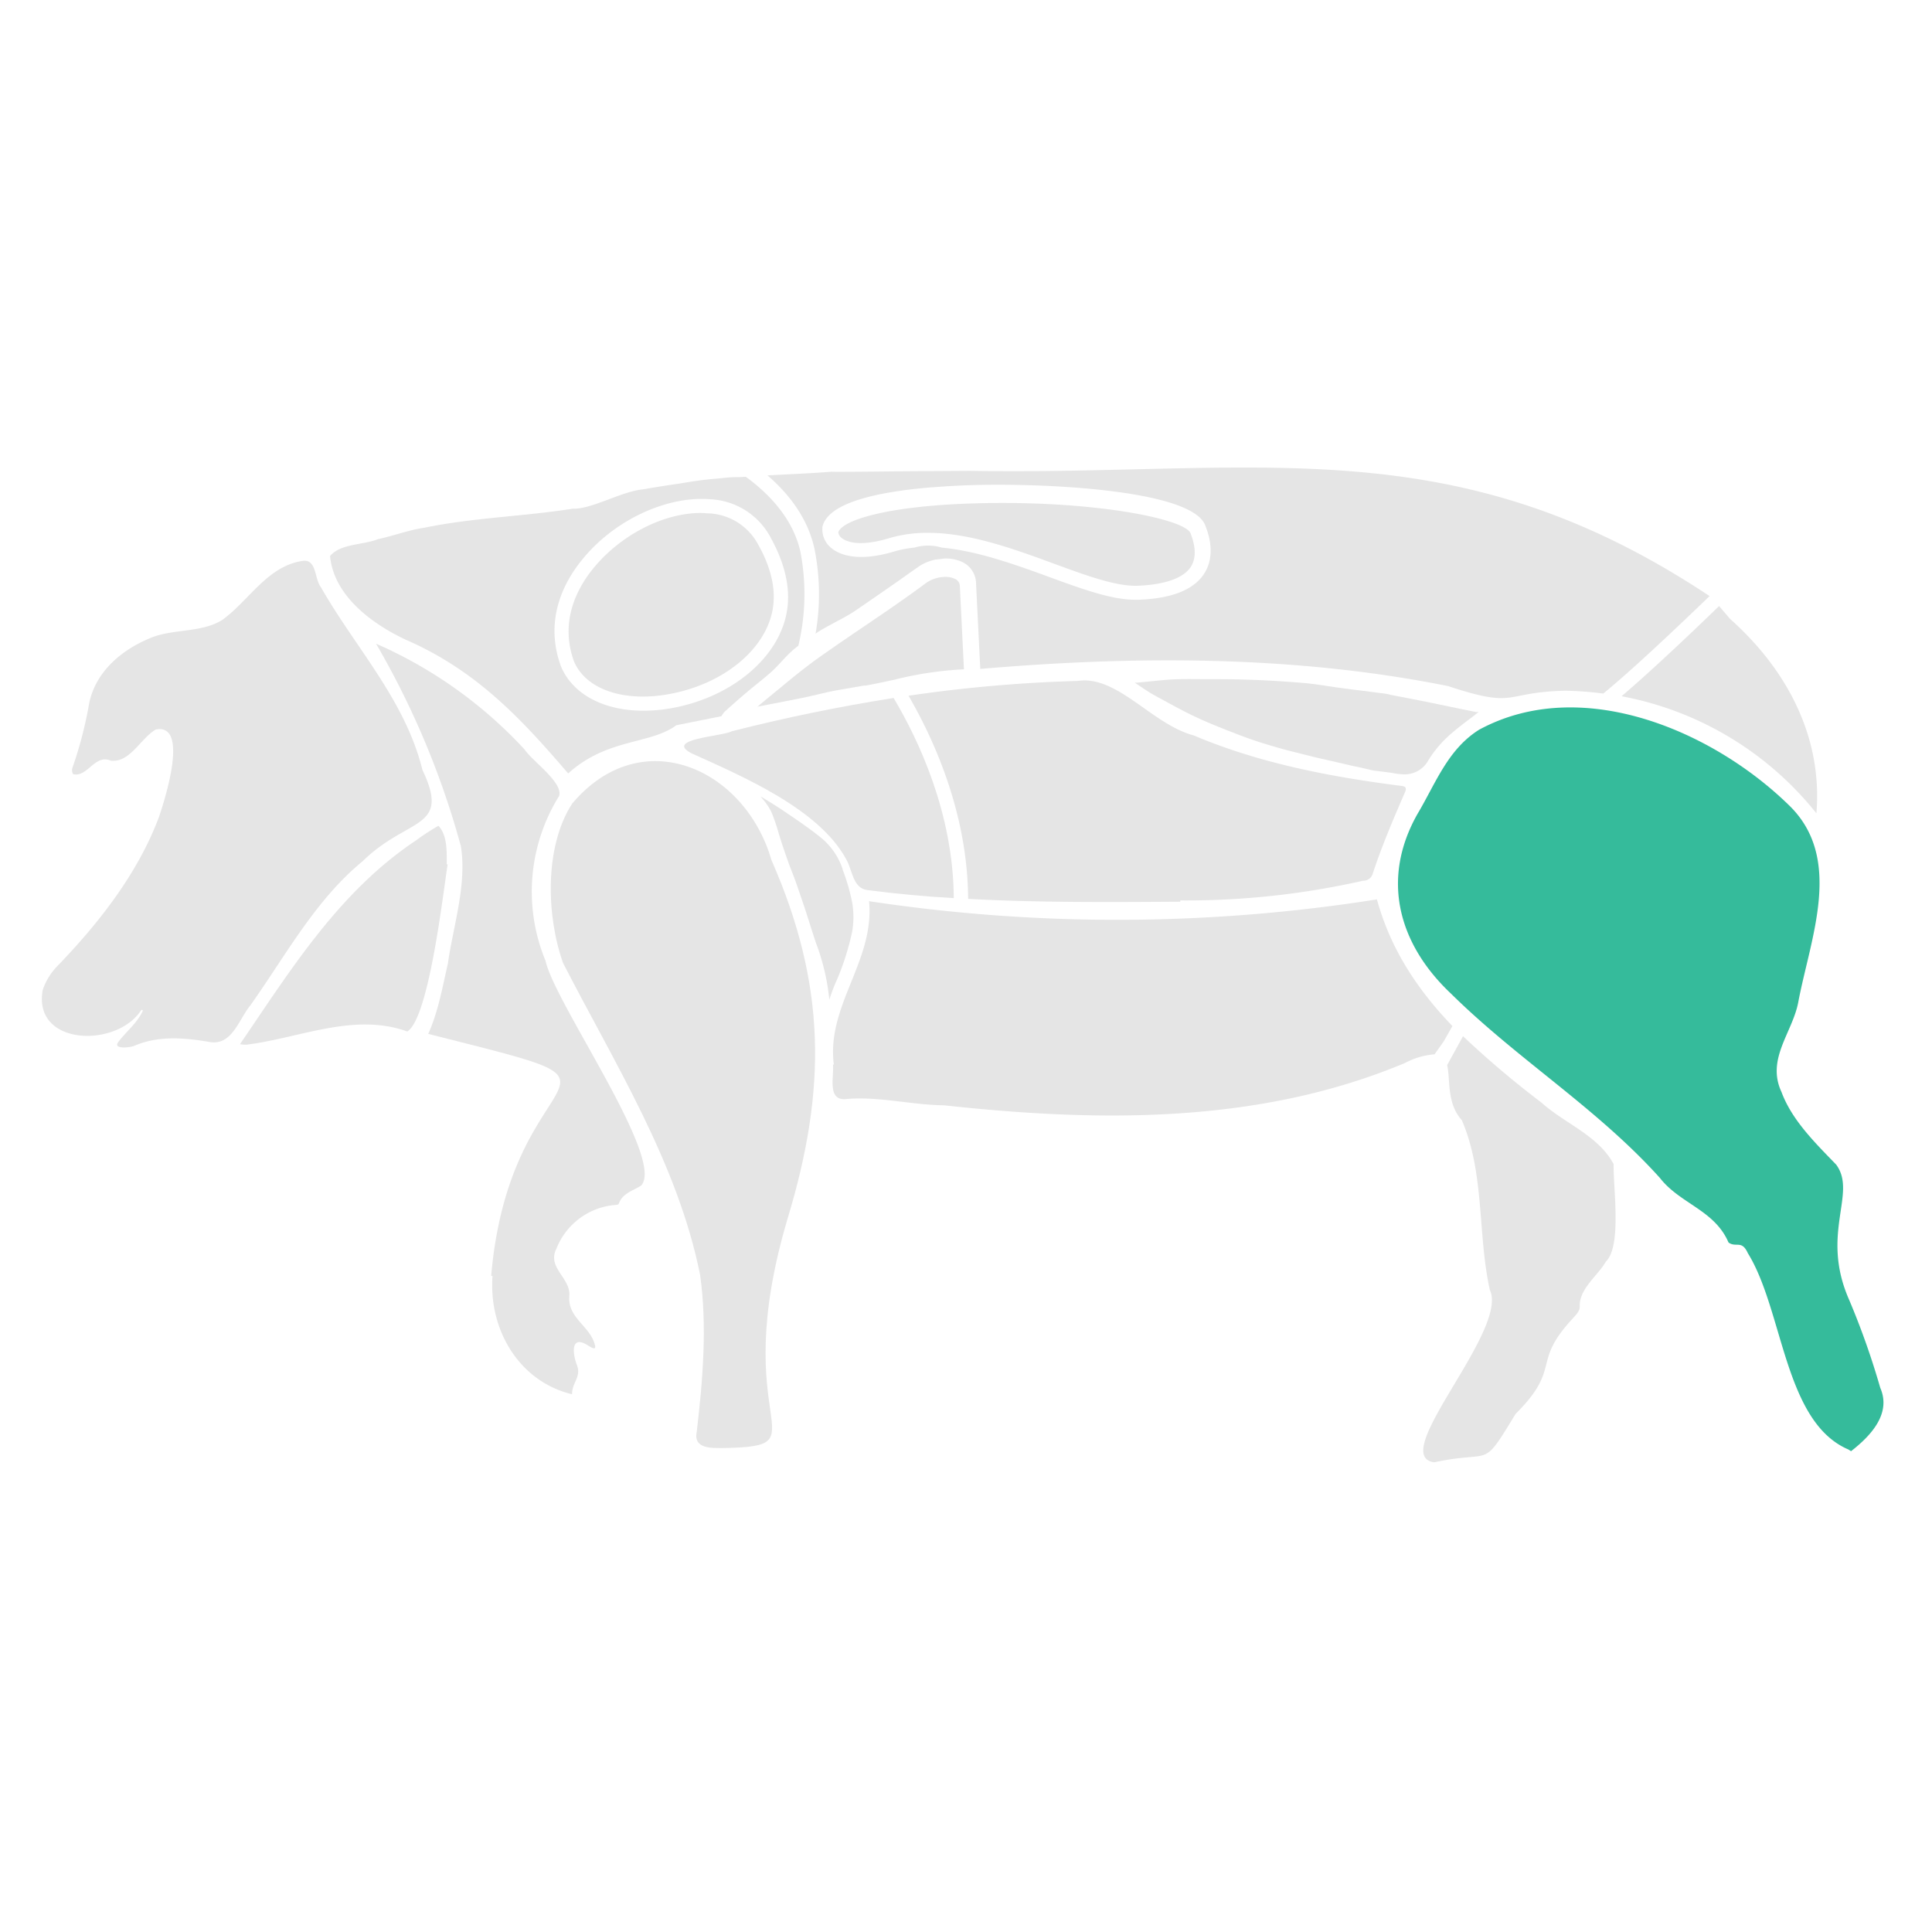 <?xml version="1.0" encoding="UTF-8"?> <svg xmlns="http://www.w3.org/2000/svg" viewBox="0 0 300.52 300.52"><defs><style>.cls-1{fill:#35bb9b;}.cls-2{fill:#e5e5e5;}.cls-3{fill:none;}</style></defs><g id="Capa_2" data-name="Capa 2"><g id="Capa_1-2" data-name="Capa 1"><path class="cls-1" d="M287.5,225.46c-10-4.3-10.07-21.55-15.63-30.54-.95-2.1-1.81-.8-3-1.65-2.18-5.07-7.53-6-10.68-10.05-9.79-10.88-22.14-18.43-32.54-28.71-8.13-7.69-10.88-17.76-5.18-27.87,2.82-4.72,4.7-10.06,9.6-13.13,15.78-8.56,36.12,0,48.12,11.66,8.69,8.3,3.39,20.77,1.52,30.76-.91,4.71-5,8.8-2.6,13.93,1.63,4.4,5.25,7.92,8.51,11.3,3.3,4.47-2.53,10.69,2,21a120.33,120.33,0,0,1,4.85,13.71c1.78,4.06-1.54,7.52-4.54,9.86Z"></path><path class="cls-2" d="M112.68,225.24c-1.85,0-4.89.22-4.3-2.55.93-7.95,1.65-16.36.52-24.39-3.5-17.41-13.28-32.85-21.31-48.49C85,142.57,84.63,131.75,89,125c10.73-12.75,26.86-5.54,31,8.79,8.52,19.38,8.61,35.61,2.53,55.69C112.89,221.88,128.24,224.92,112.68,225.24Z"></path><path class="cls-2" d="M22,157.07c-3.8,6-16.93,5.65-15.36-3.07a9.94,9.94,0,0,1,2.49-3.94c6.37-6.65,12.28-14.2,15.56-22.88.89-2.58,4.83-14.76-.47-13.7-2.37,1.39-4,5.2-7,4.84-2.46-1.08-3.62,2.64-5.83,2.1a1.13,1.13,0,0,1-.12-1,62.73,62.73,0,0,0,2.5-9.46c.81-5.25,5-8.84,9.7-10.75,3.54-1.44,7.76-.74,11.08-2.76,4.15-3,7-8.31,12.38-9.18,2.38-.47,1.93,2.73,3,4.09,5.4,9.47,13.08,17.51,15.78,28.4,4.44,9.36-2.19,7.24-9.29,14.19-7.42,6.1-12,14.73-17.49,22.45-1.8,2.18-2.84,6.33-6.38,5.67-3.89-.66-7.89-1-11.62.59-.62.28-3.43.63-2.53-.58,1.25-1.65,3-3,3.84-4.91Z"></path><path class="cls-2" d="M89,216.88c-8.3-2-13-10.07-12.39-18.4l-.21,0C79.47,163,104,170.3,66.61,160.82c1.56-3.46,2.22-7.29,3.07-11,.73-5.4,3-12.26,2-18.23a130.93,130.93,0,0,0-13.19-31.47,69.22,69.22,0,0,1,23.09,16.44c1.25,1.86,6,5.12,5.4,7.24a28.15,28.15,0,0,0-2.12,25.66c1.44,6.61,18.68,30.82,14.87,34.95-1.21.79-2.81,1.17-3.41,2.65-.11.28-.17.33-.45.36a10.76,10.76,0,0,0-9.32,6.81c-1.53,3,2.33,4.57,2,7.46-.21,3.4,3.3,4.59,4,7.58.22.84-.62.3-1,.07-2.79-1.84-2.53,1.11-1.81,3s-.79,2.66-.76,4.59Z"></path><path class="cls-2" d="M218.47,120.45a9.52,9.52,0,0,1-1.65-.17c-.6-.11-1.2-.18-1.78-.25l-1.28-.16a9.54,9.54,0,0,1-1-.22l-.6-.14-1-.22c-.48-.1-1-.2-1.45-.32l-.57-.13c-1.43-.33-2.92-.67-4.37-1l-.93-.23c-2-.51-4.12-1-6.15-1.63-1.67-.48-3.38-1.06-5.07-1.71-2.28-.88-4.51-1.75-6.68-2.77s-4-2.07-6-3.14l-.5-.28c-.68-.38-1.34-.83-2-1.27l-.81-.54a.55.55,0,0,0-.14-.09l.44,0h0l2.08-.2c1.54-.16,3-.31,4.47-.34s2.93,0,4.43,0c1.92,0,3.92,0,5.94.08,2.71.07,5.65.25,9,.52,1.23.11,2.48.3,3.69.48.68.1,1.35.21,2,.29,1.15.16,2.29.3,3.44.44l3.42.44a7.28,7.28,0,0,1,.76.15,5.23,5.23,0,0,0,.54.12l2.18.42,3.27.64,4.8,1,2.62.53.23,0,.12,0,.07,0c-.51.41-1,.81-1.55,1.2-1.09.84-2.23,1.7-3.26,2.66a17.87,17.87,0,0,0-2.94,3.55A4.22,4.22,0,0,1,218.47,120.45Z"></path><path class="cls-2" d="M38.33,162.5a5.58,5.58,0,0,1-1-.08c7.81-11.42,15.34-23.69,27.39-31.7a34.53,34.53,0,0,1,3.48-2.27c1.38,1.45,1.3,4,1.29,6h.14c-.73,4.62-2.9,23.85-6.27,26C55.06,157.45,46.6,161.48,38.33,162.5Z"></path><path class="cls-2" d="M129,155.51a34.49,34.49,0,0,0-2.07-8.82c-.32-.95-.62-1.9-.93-2.86-.38-1.22-.78-2.48-1.21-3.71-.5-1.47-1-3-1.55-4.38s-1-2.69-1.44-4c-.23-.66-.43-1.35-.64-2a32,32,0,0,0-1.13-3.34,9.26,9.26,0,0,0-1.36-2.07l-.35-.44.52.31c1,.61,2,1.23,3,1.9l.9.61c1.73,1.18,3.52,2.4,5.15,3.75a10.66,10.66,0,0,1,3.18,4.72l0,.08a30.63,30.63,0,0,1,1.49,5.16,13.3,13.3,0,0,1,0,4.45,40.26,40.26,0,0,1-2.35,7.47C129.76,153.33,129.34,154.42,129,155.51Z"></path><rect class="cls-3" width="300.52" height="300.52"></rect><path class="cls-2" d="M223.14,164l1.42-2,1.36-2.4c-5.25-5.47-9.57-11.76-11.74-19.7a258.65,258.65,0,0,1-79,.28c.89,9.3-6.65,16.21-5.48,25.41h-.13c.18,2-1,5.86,2.3,5.34,5.05-.37,9.88.94,15,1,24.11,2.63,49,2.94,71.71-6.6A11.57,11.57,0,0,1,223.14,164Z"></path><path class="cls-2" d="M251,181.09c-2.37-4.48-7.63-6.32-11.31-9.65a145,145,0,0,1-12.12-10.26l-2.47,4.5c.53,2.16-.12,5.93,2.29,8.57,3.58,8.34,2.42,17.66,4.35,26.39,3,6.31-16,25.83-8.65,26.82,9.33-2,7.24,1.34,12.66-7.53,7.28-7.27,2.35-7.84,8.89-14.84.51-.61,1.17-1.16,1.08-2,0-2.68,2.8-4.65,4.06-6.83C252.3,193.81,250.91,184.81,251,181.09Z"></path><path class="cls-2" d="M150.65,78.33C137.49,78.8,131,81,130.4,82.78a1.29,1.29,0,0,0,.54.92c.48.39,2.42,1.53,7.41,0a20.8,20.8,0,0,1,6-.82c6.51,0,13.35,2.51,19.57,4.79,5,1.84,9.76,3.59,13.1,3.44,4.22-.18,7.05-1.19,8.19-2.91.83-1.27.84-3,0-5.19C184.51,80.68,169.38,77.66,150.65,78.33Z"></path><path class="cls-2" d="M148.44,90a3.38,3.38,0,0,0-1.59-.26,5.33,5.33,0,0,0-2.8.94l-1,.74c-2.82,2.06-5.77,4.07-8.62,6-2.45,1.66-4.9,3.33-7.25,5-2.11,1.51-4.14,3.19-6.11,4.82l-1.87,1.53-1.38,1.15c2.41-.46,4.63-.89,6.77-1.32.82-.16,1.66-.36,2.48-.55,1.21-.29,2.46-.58,3.74-.79l3.58-.62.26,0c1.48-.26,3-.6,4.51-.92a54.92,54.92,0,0,1,10.78-1.61l-.64-13A1.25,1.25,0,0,0,148.44,90Z"></path><path class="cls-2" d="M269.11,96.27l-1.71-2-.63.61c-6.21,6-11.09,10.48-14.54,13.42a50.66,50.66,0,0,1,30.31,18.21C283.53,114.56,277.88,104.08,269.11,96.27Z"></path><path class="cls-2" d="M124.52,85.93c-1.16-5.55-5.44-9.54-8.52-11.77l-1,.06-.58,0c-.88,0-1.79.12-2.7.21-2.52.2-4,.45-6.17.81l0,0c-3.21.46-5.52.88-5.52.88h0c-3.32.29-8,3.12-10.92,3C82,80.28,73.55,80.52,66,82.09c-2.43.35-4.81,1.27-7.22,1.78-2.3.92-5.83.67-7.44,2.63.57,6.08,6.36,10.46,11.76,13,11,4.78,18,12.32,25.28,20.81,6.07-5.51,12.75-4.47,16.82-7.5l7-1.4.32-.47a1.6,1.6,0,0,1,.3-.33c1.39-1.24,3-2.69,4.77-4.1.62-.5,1.23-1,1.83-1.51,1.87-1.54,2.78-3.09,4.76-4.55A34.62,34.62,0,0,0,124.52,85.93Zm-2.24,9.79c-1.47,6.74-8.34,12.48-17.08,14.29a25,25,0,0,1-5.11.54c-6.14,0-11-2.52-12.84-6.91-2.6-7.15.37-13,3.31-16.59,5-6.2,13.28-10,20.06-9.38a11.21,11.21,0,0,1,9.28,6C122.28,88,123.09,92.05,122.28,95.72Z"></path><path class="cls-2" d="M110.4,79.86c-.45,0-.92-.07-1.38-.07-5.8,0-12.5,3.41-16.75,8.64-2.59,3.19-5.2,8.28-3,14.41,1.87,4.51,8.08,6.54,15.45,5,7.91-1.63,14.09-6.7,15.38-12.6.69-3.14,0-6.68-2.16-10.52A9.17,9.17,0,0,0,110.4,79.86Z"></path><path class="cls-2" d="M150.85,73.24h0l-9.63.06s-12,.14-11.84.07c-2.82.24-6.91.41-10,.58,3,2.57,6.26,6.42,7.33,11.52a35.68,35.68,0,0,1,.15,13.09c1.71-1.19,4.42-2.37,6.11-3.52,2.91-2,5.84-4,8.63-6,0,0,1.43-1,1.64-1.13a8,8,0,0,1,2.3-.88v0c.24,0,1.06-.12,1.2-.14a6,6,0,0,1,2.76.45,3.74,3.74,0,0,1,2.31,3.13l.67,13.58c24.15-2.07,48.94-2.12,72.77,2.67,10.92,3.61,8.4.92,18.29.72a54,54,0,0,1,5.85.44c2.78-2.27,7.57-6.54,15.89-14.54l.64-.62C226,66.18,195.71,74,150.85,73.24Zm36.42,16.05c-1.62,2.45-5,3.81-10.16,4h-.51c-3.74,0-8.31-1.68-13.56-3.6s-11.08-4-16.54-4.51a7.44,7.44,0,0,0-4.27,0h0a16.81,16.81,0,0,0-3.16.61c-5.77,1.72-8.55.43-9.69-.49a3.71,3.71,0,0,1-1.46-3.15l0-.17c.82-3.78,8.51-5.44,16.53-6.14l2.8-.2c1.11-.06,2.21-.12,3.29-.16,11.35-.4,35.32.63,37,6.43C188.66,84.76,188.56,87.33,187.27,89.29Z"></path><path class="cls-2" d="M139,108.57q-12.69,2-25.18,5.18c-1.4.8-10.63,1.18-6.21,3.45,7.9,3.57,19.76,8.62,24,16.43,1,1.66,1,4.58,3.37,4.83,4.45.57,8.91,1,13.38,1.24C148.28,126.51,142.9,115.12,139,108.57Z"></path><path class="cls-2" d="M218.09,122.26c-11-1.4-22.14-3.51-32.39-7.86-6.55-1.74-11.89-9.42-18.07-8.48a222.55,222.55,0,0,0-26.31,2.3c4,6.89,9.2,18.35,9.27,31.6,11,.59,22,.51,33,.44v-.2A124.51,124.51,0,0,0,212,137a1.53,1.53,0,0,0,1.52-1.07c1.43-4.38,3.25-8.61,5.08-12.83C218.79,122.55,218.61,122.33,218.09,122.26Z"></path></g></g></svg> 